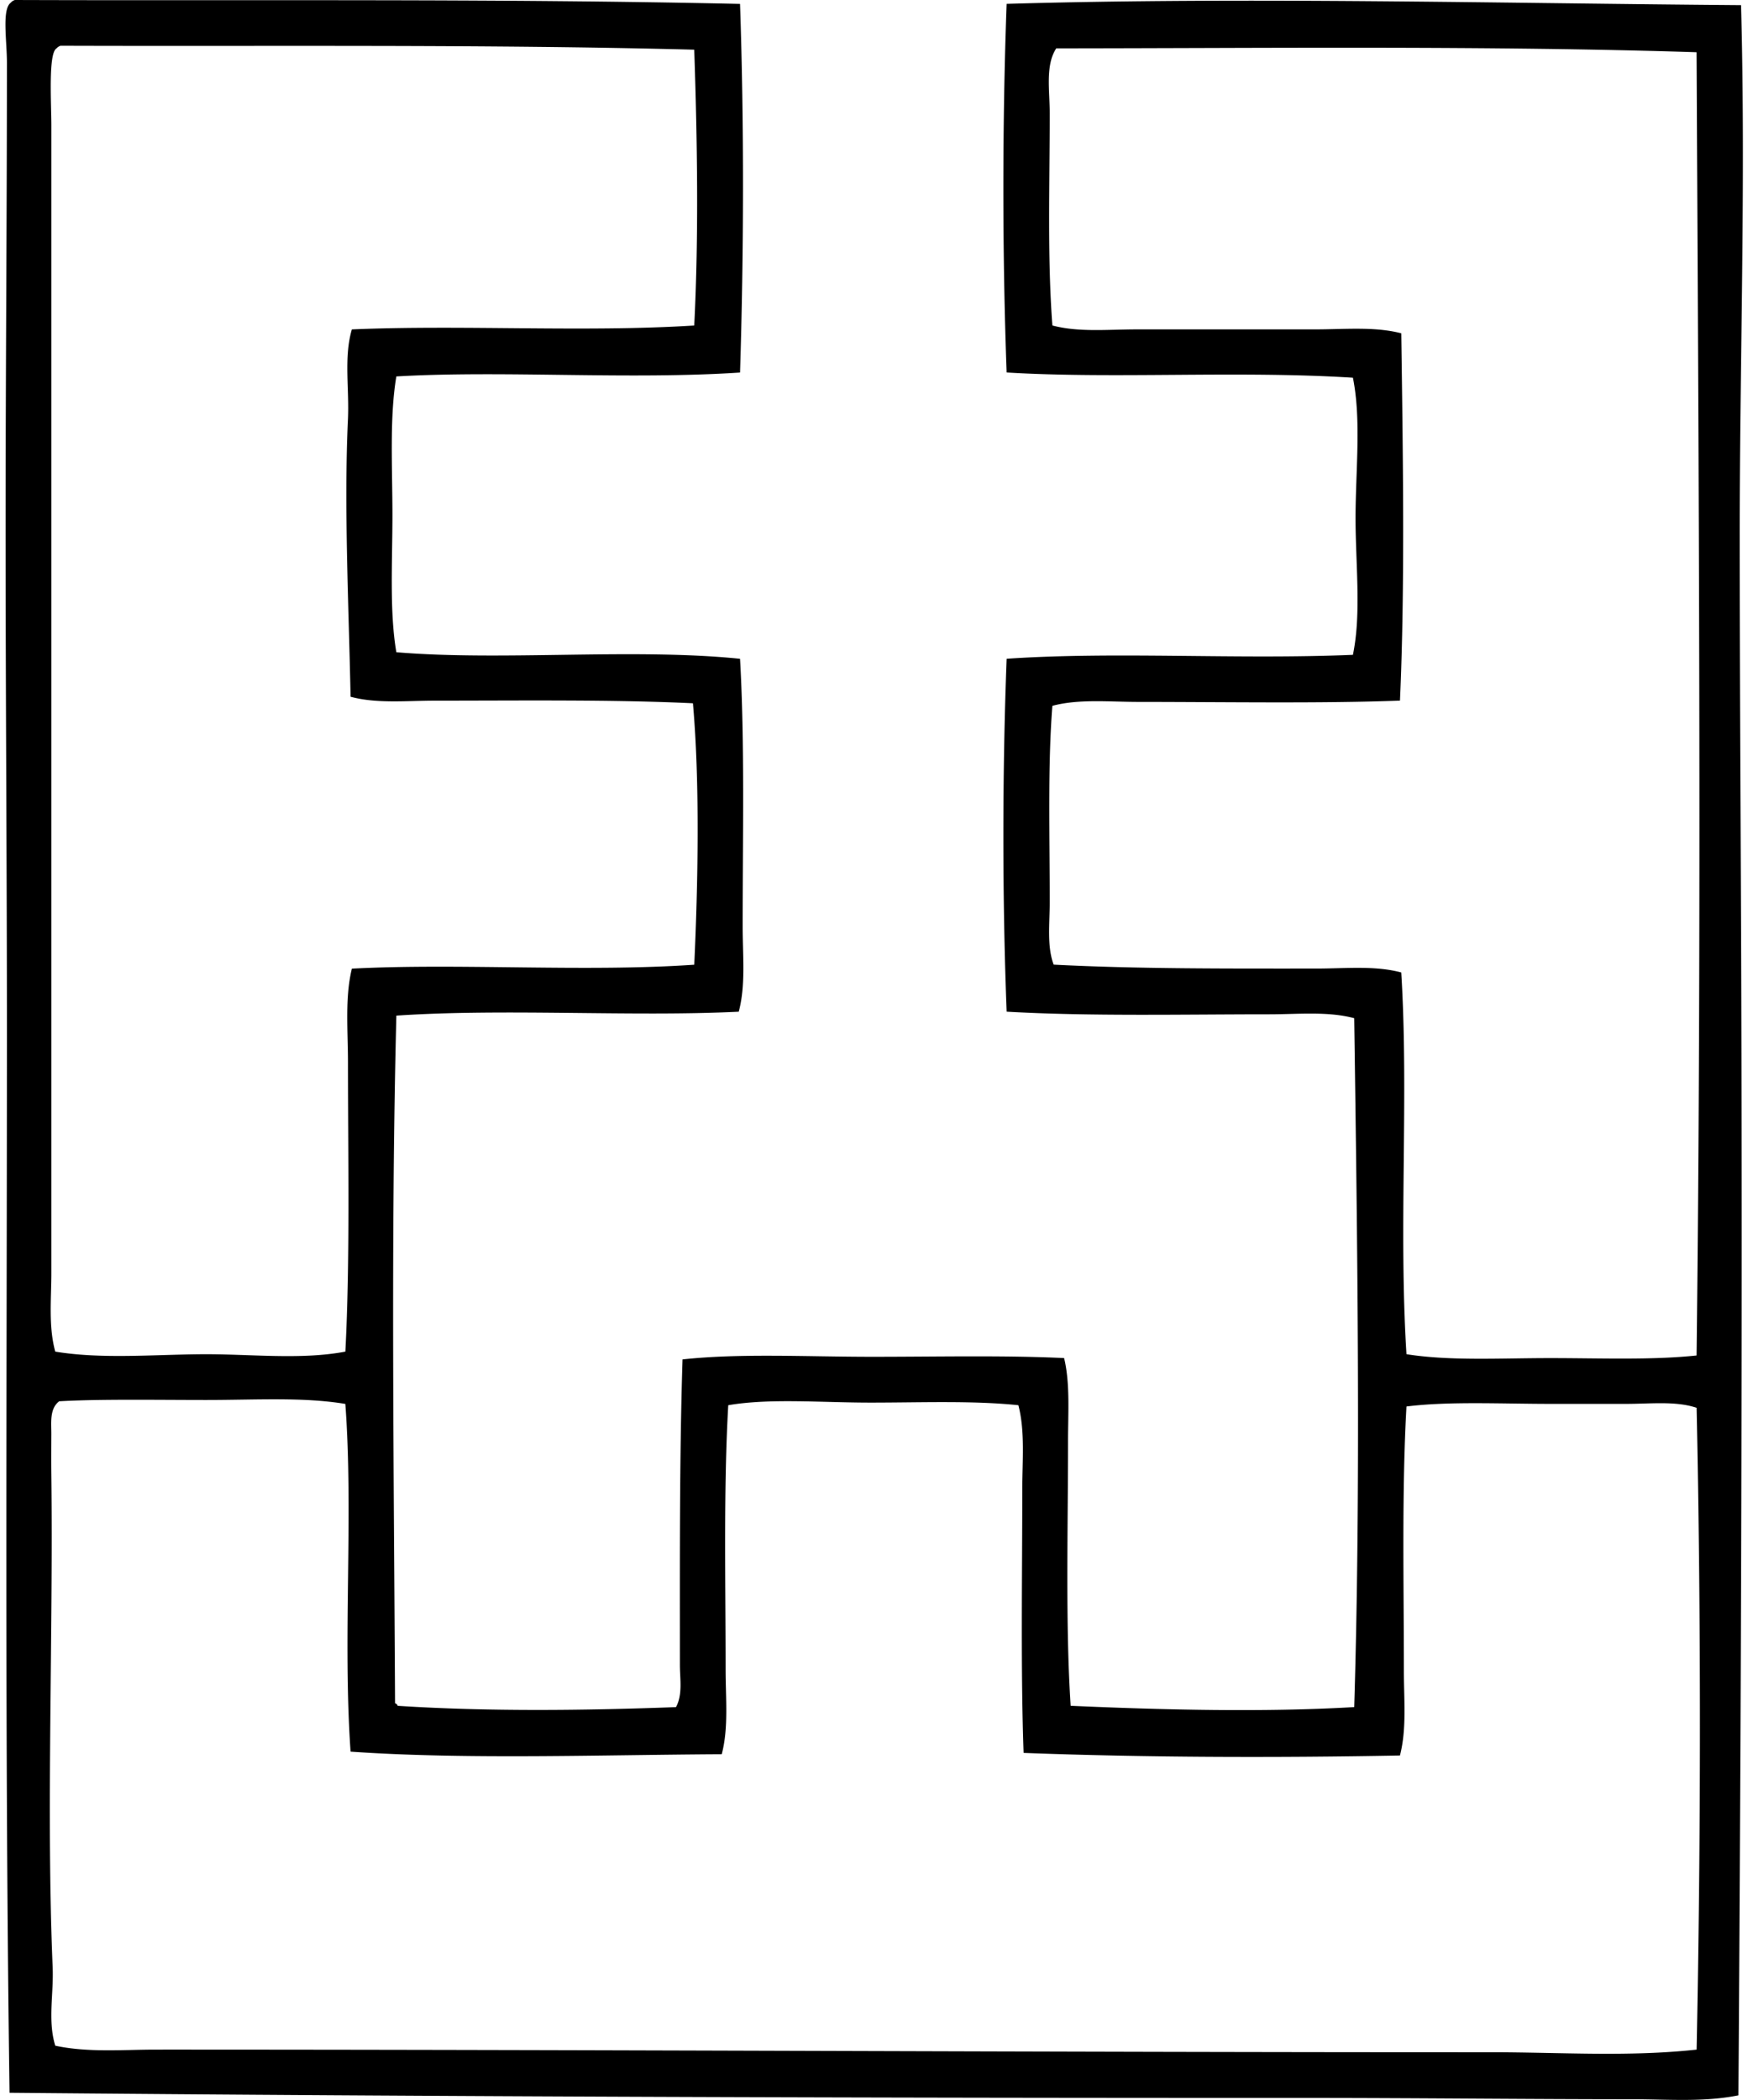 <svg xmlns="http://www.w3.org/2000/svg" width="167" height="200" fill="none" viewBox="0 0 167 200">
  <path fill="#000" fill-rule="evenodd" d="M70.5.373c.39 11.375.36 23.767 0 35.105-10.621.708-22.514-.218-32.742.374-.66 3.924-.374 8.618-.374 13.194 0 4.538-.288 9.189.374 13.071 10.106.849 22.518-.412 32.742.623.453 7.938.25 16.99.25 25.52 0 2.801.297 5.603-.374 8.092-10.095.502-22.327-.322-32.616.374-.536 21.074-.237 43.224-.126 65.483.111.054.223.11.247.25 8.515.555 17.94.446 26.516.124.652-1.2.373-2.691.373-3.985 0-9.423-.048-19.785.252-29.13 5.521-.597 11.784-.25 18.05-.25 6.216 0 12.576-.15 18.301.123.579 2.407.373 5.202.373 7.97-.002 8.248-.252 17.564.25 25.146 8.507.38 18.447.632 27.014.123.628-20.795.313-43.302 0-65.607-2.491-.672-5.315-.373-8.09-.373-8.124 0-17.199.203-25.022-.25-.415-10.57-.415-22.914 0-33.612 10.443-.706 21.92.092 32.989-.373.822-4.007.235-8.7.25-13.195.014-4.489.55-9.181-.25-13.197-10.972-.691-22.713.128-32.99-.5-.414-11.124-.414-23.98 0-35.105 22.675-.666 47.023-.05 69.964.124.458 16.9-.129 33.89-.126 50.668.004 12.533.077 24.809.126 36.85.138 35.047.012 74.037-.25 111.544-3.291.667-6.716.373-10.085.373-10 0-20.565-.123-30.997-.123-41.019.007-82.547-.119-123.621-.492C.445 166.25.655 132.866.66 98.846.663 82.8.532 66.734.534 49.548.537 35.44.658 20.815.66 5.974.66 3.864.166.868 1.034.25c.09-.117.227-.19.373-.25C24.532.08 47.465-.138 70.5.373ZM5.762 4.358a.918.918 0 0 0-.373.247c-.805.46-.497 5.211-.497 7.346v109.305c0 2.467-.286 5.068.373 7.47 4.346.715 9.164.293 13.818.249 4.649-.043 9.513.565 13.818-.249.453-8.655.25-18.561.25-27.512 0-3.07-.304-6.175.37-8.963 10.18-.533 22.271.342 32.618-.373.36-7.712.54-17.38-.126-24.899-7.445-.363-16.469-.25-24.523-.25-2.79 0-5.616.299-8.093-.373-.162-8.458-.642-18.076-.25-26.394.141-2.971-.406-5.909.372-8.59 10.545-.453 22.28.289 32.618-.373.439-8.674.286-17.76 0-26.268-19.768-.516-40.2-.305-60.375-.373Zm94.864.247c-1.061 1.61-.62 4.04-.623 6.224 0 6.59-.24 13.595.253 20.168 2.484.666 5.293.373 8.09.373h16.932c2.843 0 5.686-.286 8.216.373.148 10.902.366 24.264-.126 34.982-7.421.281-16.537.126-24.896.123-2.826 0-5.686-.3-8.216.374-.456 5.71-.25 12.67-.253 18.674 0 2.06-.283 4.2.374 5.975 7.879.414 16.779.373 25.022.373 2.79 0 5.596-.303 8.093.373.722 11.763-.262 24.39.497 36.354 4.142.659 8.924.373 13.694.373 4.755 0 9.658.204 13.943-.25.495-41.56.192-84.333 0-124.118-19.542-.633-41.355-.383-61-.37Zm-80.92 128.726c-4.714 0-10.172-.099-14.067.124-.934.71-.744 2.048-.75 3.112-.004 1.192-.014 2.525 0 3.735.195 15.296-.496 32.303.127 47.056.106 2.555-.485 5.099.25 7.47 3.145.671 6.42.373 9.585.373 43.036-.002 84.44.255 127.231.25 6.531 0 13.063.455 19.547-.25.412-20.163.422-41.421 0-61.126-2.005-.664-4.37-.373-6.724-.373h-7.099c-4.862 0-9.748-.257-13.817.249-.453 7.868-.25 16.991-.25 25.149 0 2.773.279 5.577-.373 8.09-11.854.223-24.446.187-35.852-.247-.28-7.734-.128-16.852-.126-25.022 0-2.773.279-5.594-.373-8.091-4.336-.453-9.244-.249-14.07-.249-4.784 0-9.588-.432-13.568.249-.455 7.875-.25 16.983-.252 25.146 0 2.775.294 5.594-.37 8.093-11.445.056-24.398.521-35.358-.247-.756-10.931.286-22.538-.499-33.115-3.98-.667-8.541-.376-13.192-.376Z" clip-rule="evenodd"/>
</svg>
